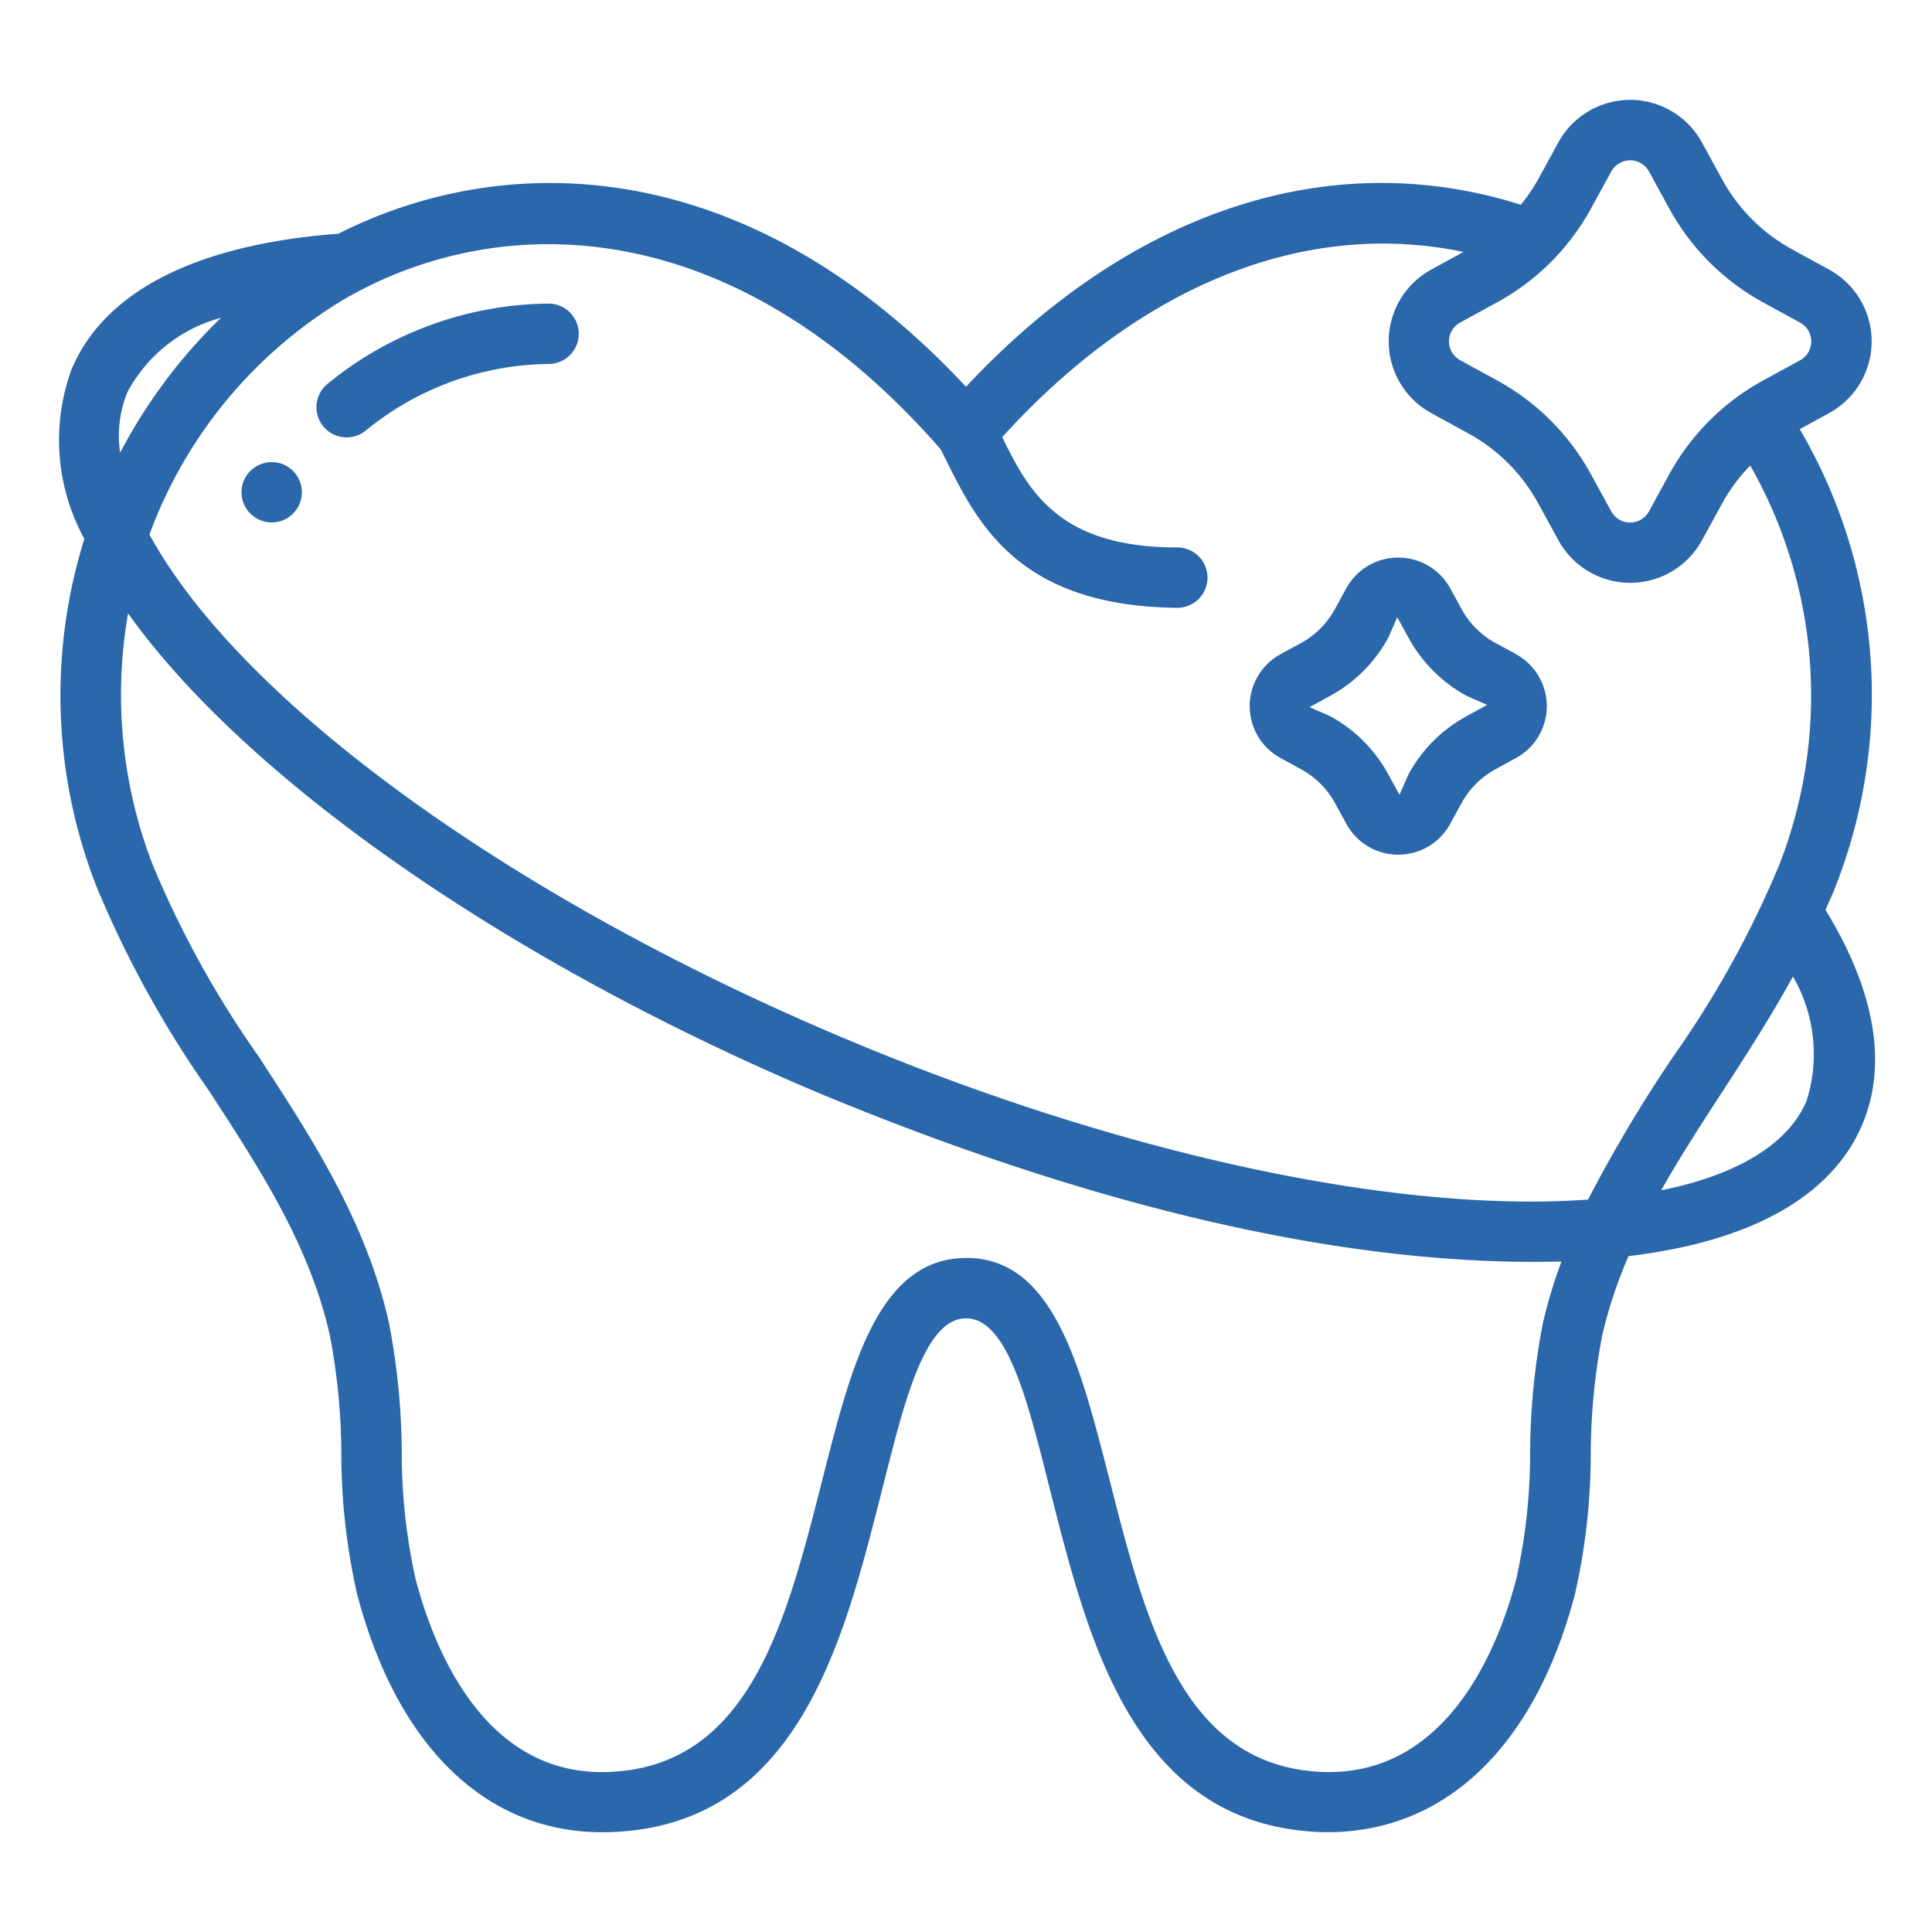 <svg xmlns="http://www.w3.org/2000/svg" version="1.1" xmlns:xlink="http://www.w3.org/1999/xlink" width="512" height="512" x="0" y="0" viewBox="0 0 64 64" style="enable-background:new 0 0 512 512" xml:space="preserve" class=""><g><g data-name="Outline"><path d="M18.172 10.057a11.712 11.712 0 0 0-7.287 2.631 1 1 0 1 0 1.252 1.558 9.713 9.713 0 0 1 6.035-2.189 1 1 0 0 0 0-2z" fill="#2a67ab" opacity="1" data-original="#000000"></path><path d="M60.806 29.362a17.4 17.4 0 0 0-1.187-15.146l.971-.531a2.709 2.709 0 0 0 0-4.755l-1.221-.668a5.831 5.831 0 0 1-2.323-2.324l-.668-1.22a2.711 2.711 0 0 0-4.756 0l-.668 1.221a5.876 5.876 0 0 1-.574.843c-6.293-1.99-12.908.176-18.38 6.03C24.71 5 16.714 4.958 11.21 7.742c-4.694.353-7.755 1.9-8.842 4.5a6.823 6.823 0 0 0 .426 5.61 17.386 17.386 0 0 0 .4 11.51 35.054 35.054 0 0 0 3.7 6.728c1.73 2.654 3.364 5.162 4.036 8.158a21.267 21.267 0 0 1 .377 3.9 21.1 21.1 0 0 0 .522 4.654c1.341 5.106 4.339 7.982 8.3 7.891 6.237-.142 7.782-6.206 9.023-11.073.74-2.9 1.407-5.948 2.85-5.948s2.11 3.047 2.85 5.948c1.241 4.867 2.786 10.925 9.022 11.073 3.943.045 6.961-2.782 8.3-7.891a21.1 21.1 0 0 0 .522-4.654 21.267 21.267 0 0 1 .377-3.9 15.057 15.057 0 0 1 .875-2.638c4.057-.482 6.741-1.979 7.748-4.372.841-1.994.406-4.439-1.223-7.093.107-.263.233-.515.333-.783zM52.708 6.9l.668-1.22a.712.712 0 0 1 1.248 0l.668 1.22a7.822 7.822 0 0 0 3.117 3.119l1.222.668a.711.711 0 0 1 0 1.247l-1.222.668a7.817 7.817 0 0 0-3.117 3.117l-.668 1.222a.712.712 0 0 1-1.248 0l-.668-1.22a7.814 7.814 0 0 0-3.117-3.121l-1.222-.669a.71.71 0 0 1 0-1.246l1.221-.668A7.822 7.822 0 0 0 52.708 6.9zm-48.5 6.117a4.97 4.97 0 0 1 3.114-2.49 17.518 17.518 0 0 0-3.342 4.469 3.794 3.794 0 0 1 .232-1.982zm46.905 30.8a22.953 22.953 0 0 0-.425 4.264 19.265 19.265 0 0 1-.458 4.22c-.635 2.431-2.342 6.472-6.314 6.4-4.721-.111-5.947-4.919-7.132-9.567-.965-3.732-1.842-7.578-4.9-7.46-2.872.11-3.738 3.8-4.672 7.46-1.186 4.648-2.411 9.448-7.132 9.567-3.991.1-5.679-3.966-6.314-6.4a19.265 19.265 0 0 1-.458-4.22 22.953 22.953 0 0 0-.425-4.264c-.75-3.348-2.56-6.126-4.311-8.813a33.036 33.036 0 0 1-3.507-6.341 15.608 15.608 0 0 1-.822-8.343c3.929 5.5 12.569 11.546 22.949 15.917 9.007 3.732 17.4 5.738 24.534 5.552a16.185 16.185 0 0 0-.609 2.02zm1.494-4.079c-6.4.46-15.549-1.514-24.643-5.344-11.053-4.654-20-11.16-23.013-16.688a15.2 15.2 0 0 1 6.331-7.722c4.971-2.962 12.794-3.218 19.88 4.9C32.274 17.1 33.5 20.077 39 20.135a1 1 0 0 0 0-2c-3.9 0-4.91-1.828-5.8-3.656 4.592-5.056 10.04-7.226 15.28-6.133l-1.067.583a2.71 2.71 0 0 0 0 4.756l1.221.668a5.824 5.824 0 0 1 2.323 2.324l.668 1.219a2.71 2.71 0 0 0 4.756 0l.668-1.221a5.864 5.864 0 0 1 .93-1.254 15.418 15.418 0 0 1 .959 13.235A33.081 33.081 0 0 1 55.428 35a46.957 46.957 0 0 0-2.817 4.73zm7.237-3.27c-.606 1.44-2.316 2.46-4.815 2.962.631-1.116 1.34-2.213 2.071-3.334.787-1.209 1.579-2.45 2.294-3.747a5.129 5.129 0 0 1 .454 4.111z" fill="#2a67ab" opacity="1" data-original="#000000"></path><path d="m50.224 21.669-.684-.369a2.824 2.824 0 0 1-1.125-1.127l-.374-.683a1.957 1.957 0 0 0-1.719-1.019 1.958 1.958 0 0 0-1.722 1.013l-.374.684A2.824 2.824 0 0 1 43.1 21.3l-.683.373a1.958 1.958 0 0 0 0 3.436l.684.375a2.818 2.818 0 0 1 1.126 1.126l.374.683a1.958 1.958 0 0 0 1.718 1.02 1.961 1.961 0 0 0 1.719-1.019l.374-.685a2.826 2.826 0 0 1 1.125-1.125l.684-.374a1.958 1.958 0 0 0 0-3.436zm-1.643 2.056a4.816 4.816 0 0 0-1.921 1.92l-.3.683-.374-.682a4.812 4.812 0 0 0-1.921-1.921l-.684-.3.683-.374a4.821 4.821 0 0 0 1.922-1.921l.3-.684.374.683a4.825 4.825 0 0 0 1.921 1.921l.684.3z" fill="#2a67ab" opacity="1" data-original="#000000"></path><circle cx="9" cy="16.307" r="1" fill="#2a67ab" opacity="1" data-original="#000000"></circle></g></g></svg>